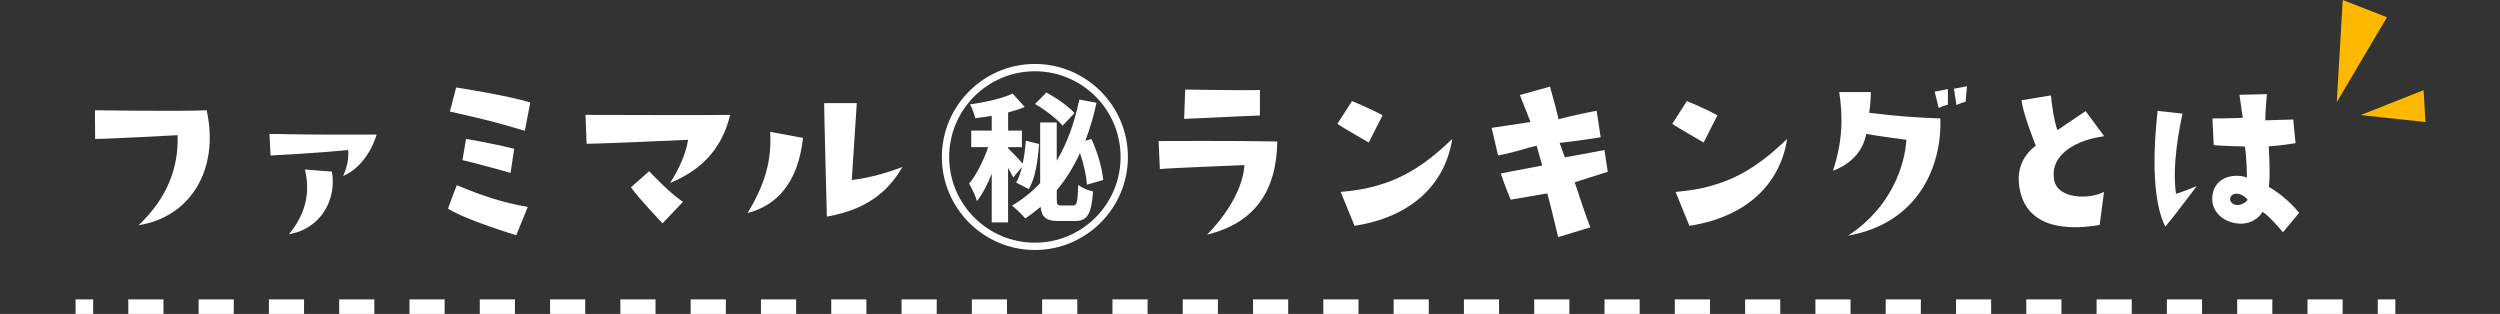 <svg width="430" height="54" viewBox="0 0 430 54" fill="none" xmlns="http://www.w3.org/2000/svg">
<rect x="0" y="0" width="430" height="54" fill="#333333" stroke="none"/>
<g clip-path="url(#clip0_1036_26)">
<path d="M35.552 18.968C37.784 29.228 32.708 37.328 23.852 38.732C28.892 33.944 30.728 28.688 30.548 23.252C30.548 23.252 18.56 23.9 16.364 23.9L16.328 18.968C16.328 18.968 31.088 19.184 35.552 18.968Z" fill="white"/>
<path d="M59.888 25.808C59.888 25.808 53.876 26.384 46.532 26.744L46.352 23.036C56.504 23.216 59.132 23.144 64.784 23.144C63.848 26.204 61.796 29.084 59.024 30.272C59.564 29.012 60.032 27.644 59.888 25.808ZM57.08 29.516C57.944 34.124 55.316 39.344 49.7 40.28C52.616 36.788 53.408 33.008 52.436 29.156L57.08 29.516Z" fill="white"/>
<path d="M78.464 15.044C78.464 15.044 87.5 16.448 91.208 17.636L90.272 22.496C84.26 20.732 83.972 20.696 77.384 19.184L78.464 15.044ZM80.156 23.9C80.156 23.9 84.26 24.548 88.436 25.592L87.824 29.732C87.824 29.732 82.172 28.148 79.544 27.536L80.156 23.9ZM78.572 31.856C83 33.692 86.312 34.808 90.776 35.6L88.796 40.46C88.796 40.46 80.192 37.868 77.06 35.888C77.06 35.888 77.816 33.728 78.572 31.856Z" fill="white"/>
<path d="M100.712 19.76C100.712 19.76 122.852 19.832 125.588 19.76C124.112 25.988 120.152 29.48 115.256 31.46C116.912 28.904 117.956 26.42 118.352 24.044C118.352 24.044 103.412 24.728 100.892 24.728L100.712 19.76ZM111.656 29.444C111.656 29.444 115.292 33.368 117.488 34.7L113.96 38.408C113.96 38.408 110 34.304 108.524 32.216L111.656 29.444Z" fill="white"/>
<path d="M138.116 23.72C137.252 31.604 133.472 35.384 128.576 36.644C131.708 31.532 132.752 27.356 132.464 22.676L138.116 23.72ZM147.368 17.744L146.504 30.956C146.504 30.956 150.176 30.668 155.216 28.724C153.344 31.892 150.176 35.888 142.22 37.256C142.22 37.256 141.752 19.364 141.752 17.744H147.368Z" fill="white"/>
<path d="M203.852 15.404C203.852 15.404 214.724 15.584 216.704 15.476V19.868C211.592 20.048 208.532 20.264 203.672 20.444L203.852 15.404ZM207.632 40.352C212.24 35.6 213.896 31.208 214.04 28.4C214.04 28.4 200.936 28.904 199.496 29.084L199.28 24.26C199.28 24.26 212.348 24.188 219.692 24.332C219.584 32.828 215.804 38.372 207.632 40.352Z" fill="white"/>
<path d="M237.8 19.832L235.424 24.512C235.424 24.512 230.852 21.884 230.024 21.308L232.544 17.384C232.544 17.384 235.496 18.572 237.8 19.832ZM232.976 38.84L230.6 33.008C239.744 32.288 244.712 28.724 249.788 23.9C248.564 31.712 242.768 37.328 232.976 38.84Z" fill="white"/>
<path d="M264.296 25.052C262.424 25.484 260.804 26.132 257.672 26.744L256.556 21.992C256.556 21.992 260.408 21.416 263.252 20.984L261.416 16.34L266.6 14.9C266.6 14.9 268.004 19.94 268.076 20.516C268.076 20.516 270.488 19.832 274.628 19.04L275.312 23.612C275.312 23.612 271.496 24.224 268.256 24.584L269.156 27.068C269.156 27.068 274.34 26.132 275.96 25.808L276.536 29.552C273.62 30.452 272.9 30.704 270.848 31.352C270.848 31.352 273.08 38.156 273.548 39.092L268.004 40.784C267.176 37.436 266.888 35.996 266.132 33.26L259.832 34.34C259.832 34.34 258.788 31.856 258.14 29.84C258.14 29.84 262.352 29.012 265.268 28.472L264.296 25.052Z" fill="white"/>
<path d="M295.4 19.832L293.024 24.512C293.024 24.512 288.452 21.884 287.624 21.308L290.144 17.384C290.144 17.384 293.096 18.572 295.4 19.832ZM290.576 38.84L288.2 33.008C297.344 32.288 302.312 28.724 307.388 23.9C306.164 31.712 300.368 37.328 290.576 38.84Z" fill="white"/>
<path d="M317.864 40.532C325.424 35.6 327.62 28.328 327.908 24.044C327.908 24.044 323.192 23.432 320.996 23.036C320.528 25.556 318.836 28.04 315.272 29.372C317 24.08 316.964 20.048 316.352 15.836H321.788C321.788 15.836 321.752 17.996 321.5 19.4C326.252 20.012 330.428 20.264 333.74 20.372C334.028 28.544 329.996 38.372 317.864 40.532ZM335.036 15.332V17.996C335.036 17.996 334.1 18.248 333.452 18.572L332.768 15.764L335.036 15.332ZM338.096 17.492C338.096 17.492 337.16 17.744 336.512 18.068L336.08 15.26L338.312 14.828L338.096 17.492Z" fill="white"/>
<path d="M361.928 23.432C357.212 24.044 352.496 26.528 353.324 30.992C353.864 34.124 359.084 34.412 361.892 33.008L361.136 38.696C353.9 39.92 348.356 38.372 347.348 32.288C346.736 28.724 348.356 26.384 350.156 25.052C350.156 25.052 347.96 19.652 347.708 17.24L352.748 16.412C353.072 19.04 353.252 20.48 353.864 22.388L358.724 19.112L361.928 23.432Z" fill="white"/>
<path d="M371.108 19.076L375.392 19.544C374.852 21.992 373.556 28.616 374.276 33.332C374.276 33.332 375.752 32.9 377.84 32C377.84 32 374.024 37.112 372.44 38.984C370.82 35.816 369.956 29.66 371.108 19.076ZM390.224 32.144C391.34 32.756 393.644 34.34 395.444 36.608L392.672 39.956C392.672 39.956 390.368 37.148 389.144 36.428C388.748 37.292 387.092 38.804 384.608 38.408C381.836 37.976 380.396 35.96 380.504 34.016C380.648 30.704 383.852 29.66 386.48 30.524C386.48 30.524 386.444 27.104 386.12 25.196C386.12 25.196 381.548 25.088 380.756 24.944L380.54 20.372C380.54 20.372 383.528 20.372 385.76 20.264L385.184 16.304L389.9 16.196C389.9 16.196 389.576 19.94 389.648 20.696L394.436 20.552L394.832 24.62C394.832 24.62 392.06 25.088 390.224 25.16C390.224 25.16 390.548 30.56 390.224 32.144ZM383.708 34.7C384.68 36.068 386.876 34.556 386.516 34.232C385.868 33.656 385.616 33.476 384.932 33.332C383.816 33.152 383.312 34.088 383.708 34.7Z" fill="white"/>
<path d="M194 27C194 35.812 186.812 43 178 43C169.188 43 162 35.812 162 27C162 18.188 169.188 11 178 11C186.812 11 194 18.188 194 27ZM192.743 27C192.743 18.866 186.134 12.257 178 12.257C169.866 12.257 163.257 18.866 163.257 27C163.257 35.134 169.866 41.743 178 41.743C186.134 41.743 192.743 35.134 192.743 27ZM174.272 30.523C174.067 30.114 173.763 29.507 173.389 28.899V38.255H170.579V29.881C169.831 31.745 168.983 33.404 168.037 34.59C167.797 33.708 167.154 32.388 166.681 31.576C167.938 30.121 169.153 27.642 169.972 25.305H167.056V22.46H170.579V19.918C169.598 20.087 168.644 20.221 167.733 20.327C167.599 19.65 167.225 18.633 166.851 17.955C169.463 17.581 172.443 16.938 174.173 16.091L176.242 18.393C175.395 18.767 174.413 19.071 173.396 19.339V22.46H175.769V25.305H173.396V25.51C173.975 26.054 175.331 27.473 175.903 28.151C176.171 26.894 176.341 25.51 176.447 24.218L178.72 24.762C178.515 27.508 178.113 30.622 176.955 32.522L174.787 31.406C175.197 30.657 175.536 29.747 175.769 28.73L174.279 30.523H174.272ZM186.946 31.78C186.876 30.29 186.402 28.221 185.76 26.322C184.644 28.73 183.317 30.862 181.763 32.726V34.252C181.763 35.198 181.862 35.339 182.54 35.339H184.574C185.216 35.339 185.35 34.866 185.456 31.816C186.064 32.289 187.186 32.762 187.998 32.931C187.73 36.928 186.981 38.015 184.877 38.015H182.131C179.998 38.015 179.179 37.436 178.981 35.572C178.134 36.285 177.252 36.963 176.341 37.57C175.903 36.991 174.717 35.876 174.067 35.367C175.896 34.28 177.527 32.995 178.911 31.47V21.062H181.756V27.636C183.55 24.656 184.807 21.125 185.654 17.129L188.605 17.673C188.097 20.01 187.455 22.177 186.671 24.211L187.723 23.907C188.775 26.11 189.587 29.026 189.756 30.954L186.946 31.766V31.78ZM182.78 21.613C181.834 20.497 179.801 18.901 178.035 17.884L179.97 15.921C181.7 16.839 183.797 18.294 184.814 19.445L182.78 21.613Z" fill="white"/>
<path d="M401.922 17.578L402.951 0L410.554 2.969L401.922 17.578Z" fill="#FFB800"/>
<path d="M406.034 19.792L416.858 15.507L417.179 20.988L406.034 19.792Z" fill="#FFB800"/>
<path fill-rule="evenodd" clip-rule="evenodd" d="M16.023 54.5L13 54.5L13 51.5L16.023 51.5L16.023 54.5ZM28.114 54.5L22.068 54.5L22.068 51.5L28.114 51.5L28.114 54.5ZM40.205 54.5L34.159 54.5L34.159 51.5L40.205 51.5L40.205 54.5ZM52.295 54.5L46.25 54.5L46.25 51.5L52.295 51.5L52.295 54.5ZM64.386 54.5L58.341 54.5L58.341 51.5L64.386 51.5L64.386 54.5ZM76.477 54.5L70.432 54.5L70.432 51.5L76.477 51.5L76.477 54.5ZM88.568 54.5L82.523 54.5L82.523 51.5L88.568 51.5L88.568 54.5ZM100.659 54.5L94.614 54.5L94.614 51.5L100.659 51.5L100.659 54.5ZM112.75 54.5L106.705 54.5L106.705 51.5L112.75 51.5L112.75 54.5ZM124.841 54.5L118.795 54.5L118.795 51.5L124.841 51.5L124.841 54.5ZM136.932 54.5L130.886 54.5L130.886 51.5L136.932 51.5L136.932 54.5ZM149.023 54.5L142.977 54.5L142.977 51.5L149.023 51.5L149.023 54.5ZM161.114 54.5L155.068 54.5L155.068 51.5L161.114 51.5L161.114 54.5ZM173.205 54.5L167.159 54.5L167.159 51.5L173.205 51.5L173.205 54.5ZM185.295 54.5L179.25 54.5L179.25 51.5L185.295 51.5L185.295 54.5ZM197.386 54.5L191.341 54.5L191.341 51.5L197.386 51.5L197.386 54.5ZM209.477 54.5L203.432 54.5L203.432 51.5L209.477 51.5L209.477 54.5ZM221.568 54.5L215.523 54.5L215.523 51.5L221.568 51.5L221.568 54.5ZM233.659 54.5L227.614 54.5L227.614 51.5L233.659 51.5L233.659 54.5ZM245.75 54.5L239.705 54.5L239.705 51.5L245.75 51.5L245.75 54.5ZM257.841 54.5L251.796 54.5L251.796 51.5L257.841 51.5L257.841 54.5ZM269.932 54.5L263.886 54.5L263.886 51.5L269.932 51.5L269.932 54.5ZM282.023 54.5L275.977 54.5L275.977 51.5L282.023 51.5L282.023 54.5ZM294.114 54.5L288.068 54.5L288.068 51.5L294.114 51.5L294.114 54.5ZM306.204 54.5L300.159 54.5L300.159 51.5L306.204 51.5L306.204 54.5ZM318.295 54.5L312.25 54.5L312.25 51.5L318.295 51.5L318.295 54.5ZM330.386 54.5L324.341 54.5L324.341 51.5L330.386 51.5L330.386 54.5ZM342.477 54.5L336.432 54.5L336.432 51.5L342.477 51.5L342.477 54.5ZM354.568 54.5L348.523 54.5L348.523 51.5L354.568 51.5L354.568 54.5ZM366.659 54.5L360.613 54.5L360.613 51.5L366.659 51.5L366.659 54.5ZM378.75 54.5L372.704 54.5L372.704 51.5L378.75 51.5L378.75 54.5ZM390.841 54.5L384.795 54.5L384.795 51.5L390.841 51.5L390.841 54.5ZM402.932 54.5L396.886 54.5L396.886 51.5L402.932 51.5L402.932 54.5ZM412 54.5L408.977 54.5L408.977 51.5L412 51.5L412 54.5Z" fill="white"/>
</g>
<defs>
<clipPath id="clip0_1036_26">
<rect width="430" height="54" fill="white"/>
</clipPath>
</defs>
</svg>

